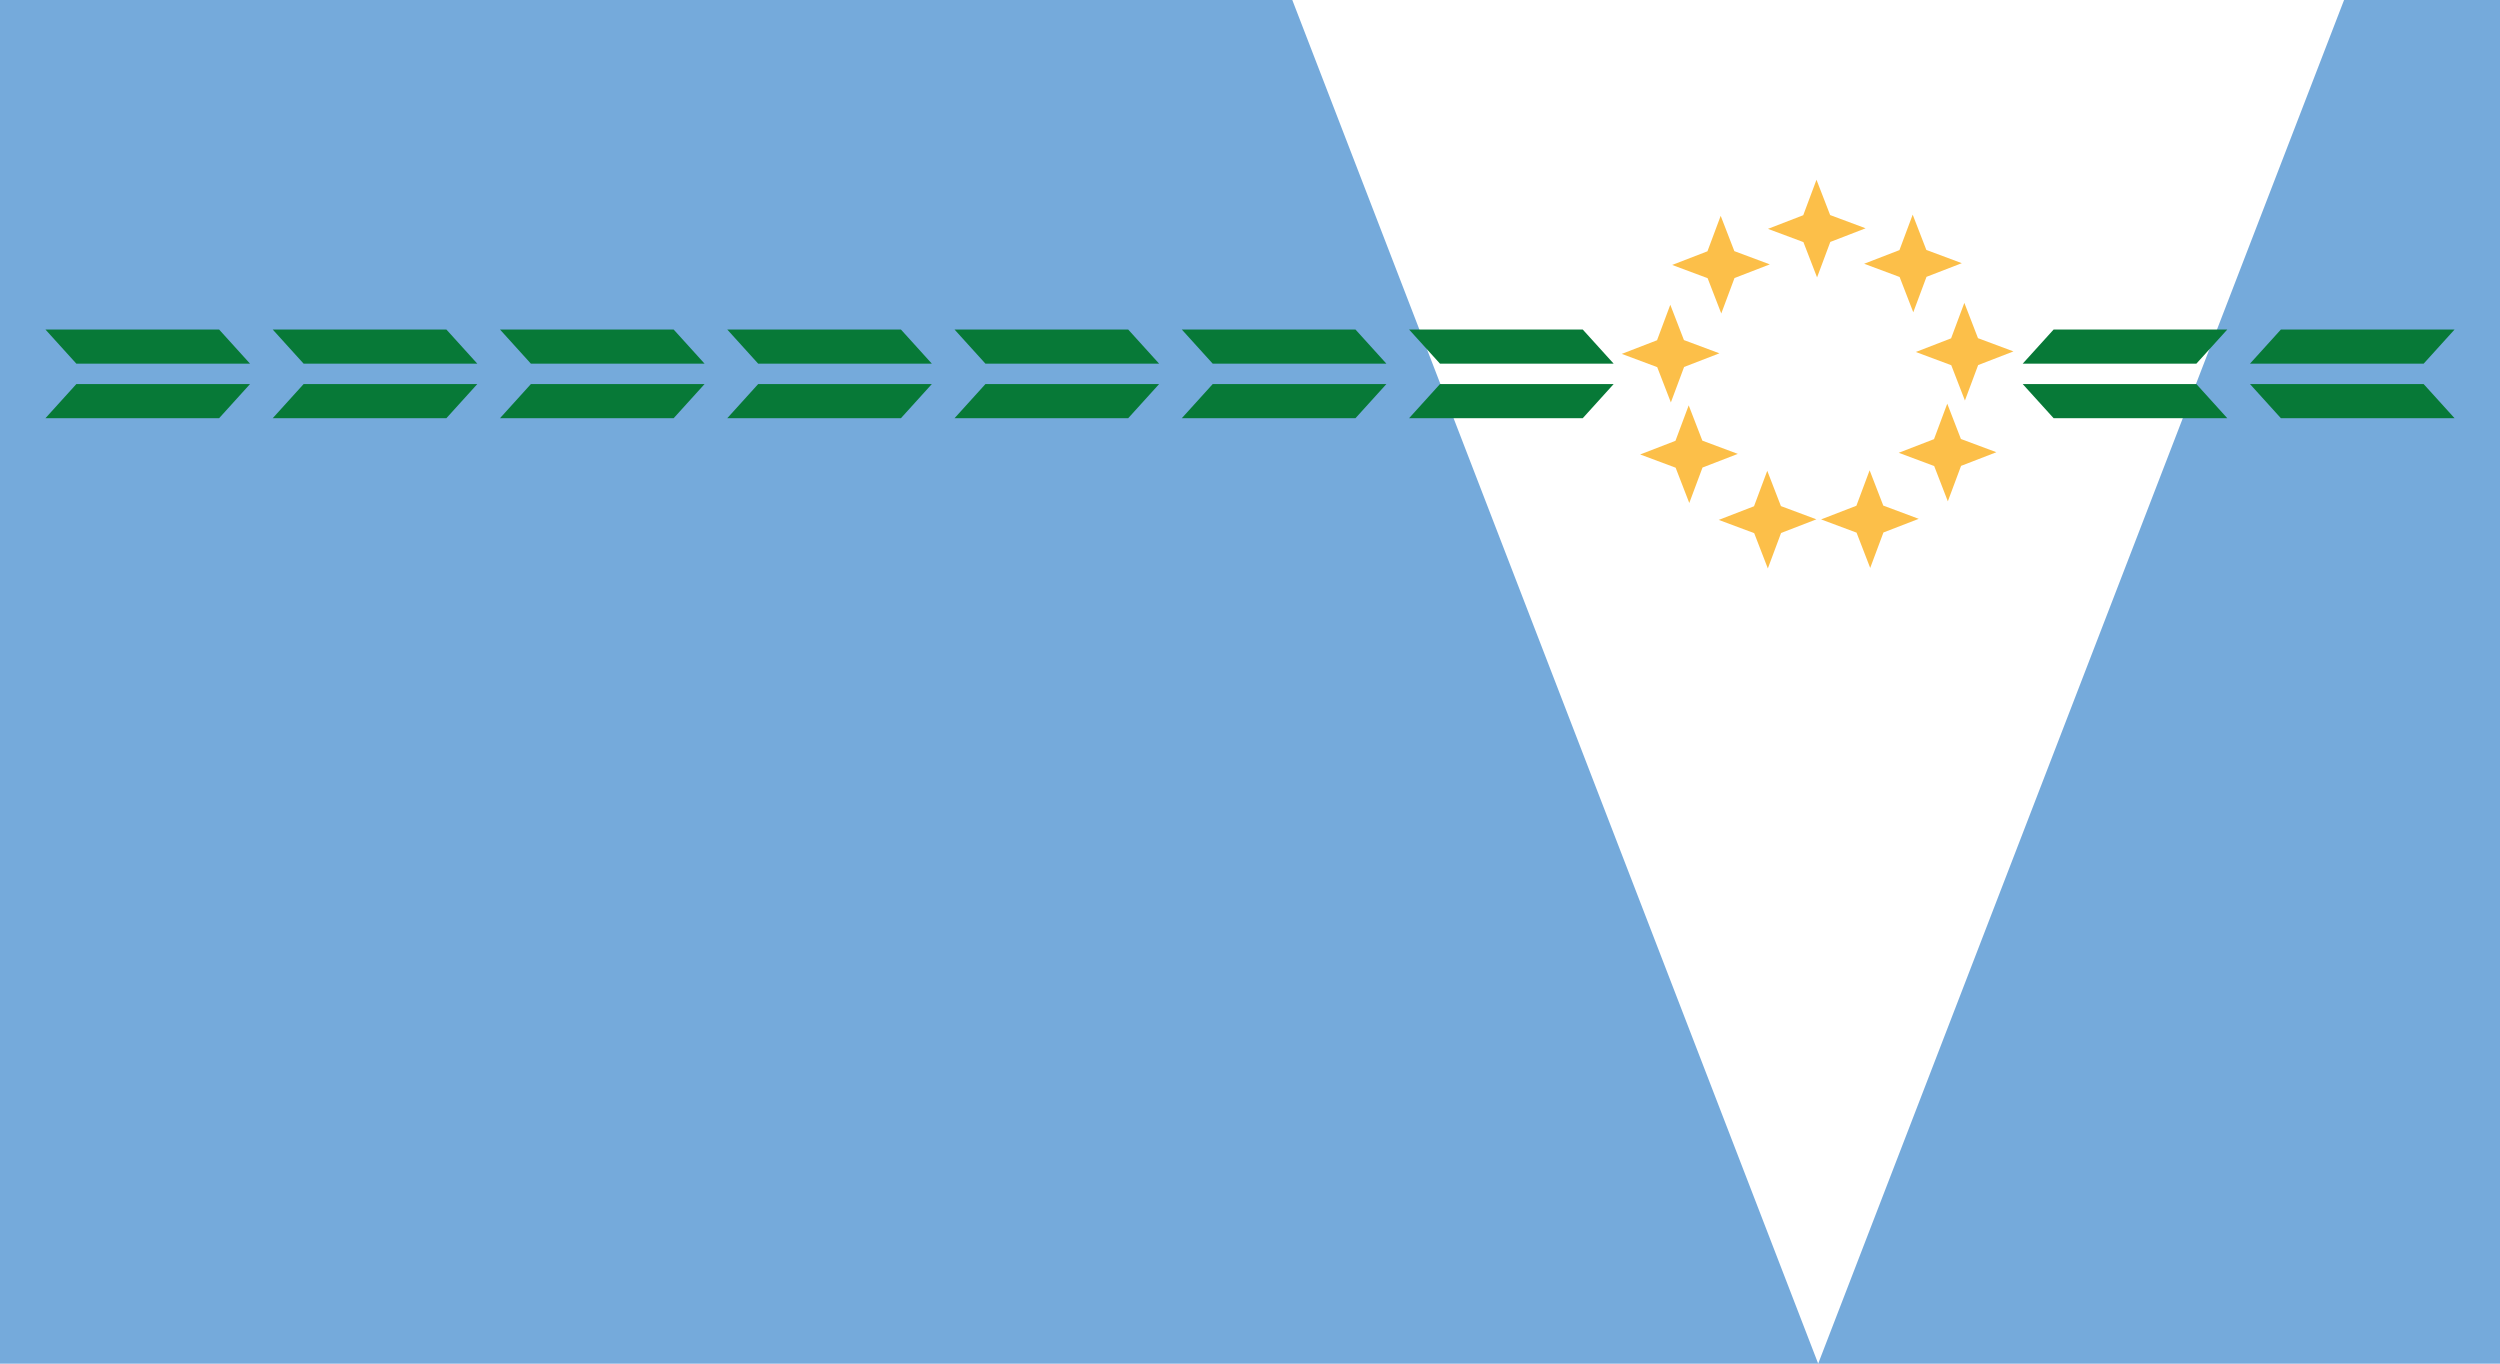 <svg xmlns="http://www.w3.org/2000/svg" xmlns:xlink="http://www.w3.org/1999/xlink" version="1.0" width="550" height="300"><path style="fill:#75aadb;fill-opacity:1;fill-rule:nonzero;stroke:none;stroke-width:.25;stroke-linecap:square;stroke-linejoin:miter;stroke-miterlimit:4;stroke-dasharray:none;stroke-opacity:1;display:inline" d="M0 0h550v300H0z"/><path d="M284.305 0h231.39L400 300 284.305 0z" style="fill:#fff;fill-opacity:1;fill-rule:nonzero;stroke:none;stroke-width:.25;stroke-linecap:square;stroke-linejoin:miter;stroke-miterlimit:4;stroke-opacity:1;display:inline"/><g transform="rotate(-4.936 1398.54 -33.606)"><path d="m360.054-107.664 2.483 8.543 8.036 3.816-8.543 2.483-3.816 8.036-2.483-8.543-8.036-3.816 8.542-2.483 3.817-8.036z" transform="matrix(.936 0 0 .936 60.027 54.098)" style="opacity:1;fill:#fcbf49;fill-opacity:1;fill-rule:nonzero;stroke:none;stroke-width:.25;stroke-linecap:square;stroke-linejoin:miter;stroke-miterlimit:4;stroke-dasharray:none;stroke-opacity:1;display:inline" id="a"/><use transform="translate(20.427 9.468)" width="396" height="216" xlink:href="#a"/><use transform="translate(30.077 29.785)" width="396" height="216" xlink:href="#a"/><use transform="translate(24.424 51.557)" width="396" height="216" xlink:href="#a"/><use transform="translate(6.148 64.688)" width="396" height="216" xlink:href="#a"/><use transform="translate(-16.298 62.86)" width="396" height="216" xlink:href="#a"/><use transform="translate(-32.279 47.028)" width="396" height="216" xlink:href="#a"/><use transform="translate(-34.411 24.636)" width="396" height="216" xlink:href="#a"/><use transform="translate(-21.679 6.095)" width="396" height="216" xlink:href="#a"/></g><path d="M10 72.5h38.208L55 80H16.792L10 72.5z" style="fill:#077937;fill-opacity:1;fill-rule:nonzero;stroke:none;stroke-width:.25;stroke-linecap:square;stroke-linejoin:miter;stroke-miterlimit:4;stroke-opacity:1" id="b"/><use transform="matrix(-1 0 0 1 65 12)" style="fill:#077937;fill-opacity:1" id="c" x="0" y="0" width="396" height="216" xlink:href="#b"/><use transform="translate(50)" style="fill:#077937;fill-opacity:1" width="396" height="216" xlink:href="#b"/><use transform="translate(50)" style="fill:#077937;fill-opacity:1" width="396" height="216" xlink:href="#c"/><use transform="translate(100)" style="fill:#077937;fill-opacity:1" width="396" height="216" xlink:href="#b"/><use transform="translate(100)" style="fill:#077937;fill-opacity:1" width="396" height="216" xlink:href="#c"/><use transform="translate(150)" style="fill:#077937;fill-opacity:1" width="396" height="216" xlink:href="#b"/><use transform="translate(150)" style="fill:#077937;fill-opacity:1" width="396" height="216" xlink:href="#c"/><use transform="translate(200)" style="fill:#077937;fill-opacity:1" width="396" height="216" xlink:href="#b"/><use transform="translate(200)" style="fill:#077937;fill-opacity:1" width="396" height="216" xlink:href="#c"/><use transform="translate(250)" style="fill:#077937;fill-opacity:1" width="396" height="216" xlink:href="#b"/><use transform="translate(250)" style="fill:#077937;fill-opacity:1" width="396" height="216" xlink:href="#c"/><use transform="translate(300)" style="fill:#077937;fill-opacity:1" width="396" height="216" xlink:href="#b"/><use transform="translate(300)" style="fill:#077937;fill-opacity:1" width="396" height="216" xlink:href="#c"/><use transform="matrix(-1 0 0 1 500 0)" style="fill:#077937;fill-opacity:1" width="396" height="216" xlink:href="#b"/><use transform="matrix(-1 0 0 1 500 0)" style="fill:#077937;fill-opacity:1" width="396" height="216" xlink:href="#c"/><use transform="matrix(-1 0 0 1 550 0)" style="fill:#077937;fill-opacity:1" width="396" height="216" xlink:href="#b"/><use transform="matrix(-1 0 0 1 550 0)" style="fill:#077937;fill-opacity:1" width="396" height="216" xlink:href="#c"/></svg>